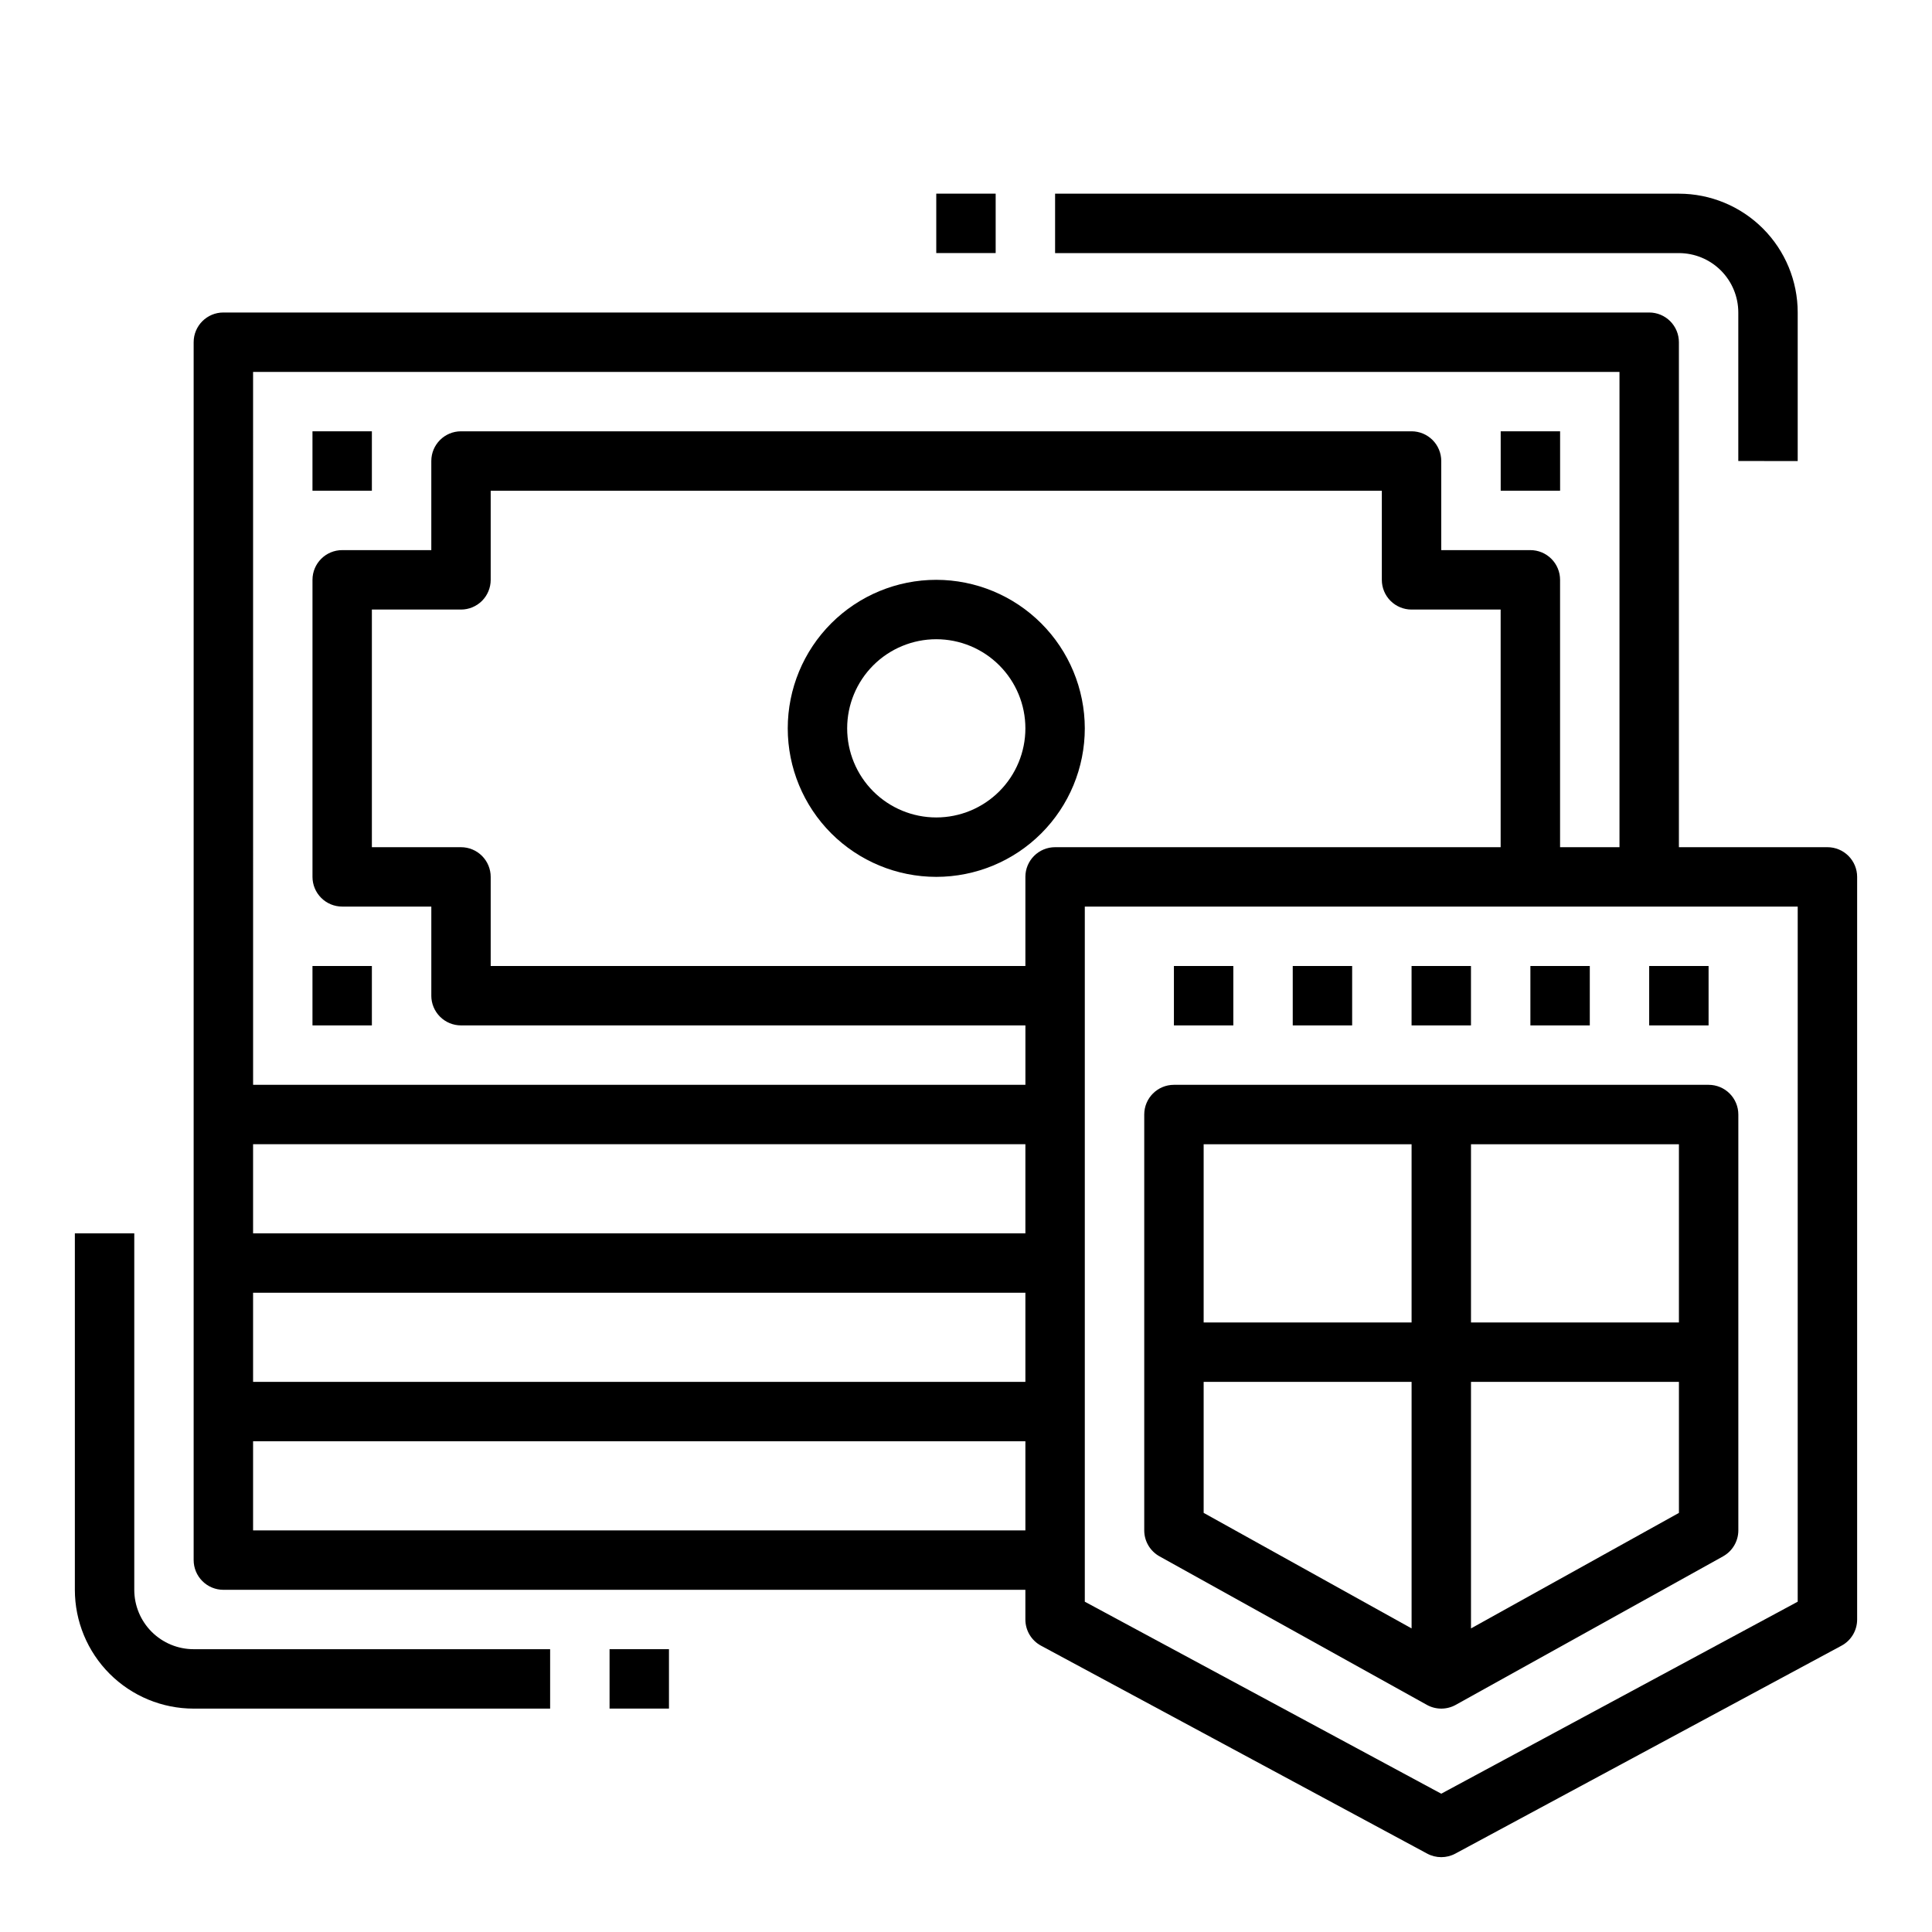 <?xml version="1.0" encoding="UTF-8"?>
<!-- Uploaded to: SVG Repo, www.svgrepo.com, Generator: SVG Repo Mixer Tools -->
<svg fill="#000000" width="800px" height="800px" version="1.1" viewBox="144 144 512 512" xmlns="http://www.w3.org/2000/svg">
 <g>
  <path d="m628.29 368.51h-39.363v-133.82c0-2.09-0.828-4.09-2.305-5.566-1.477-1.477-3.477-2.309-5.566-2.309h-377.86c-4.348 0-7.875 3.527-7.875 7.875v322.75c0 2.09 0.832 4.09 2.309 5.566 1.477 1.477 3.477 2.309 5.566 2.309h212.54v7.871c0 2.898 1.59 5.562 4.141 6.934l102.34 55.105c2.332 1.254 5.133 1.254 7.465 0l102.34-55.105c2.551-1.371 4.141-4.035 4.141-6.934v-196.8c0-2.09-0.832-4.09-2.305-5.566-1.477-1.477-3.481-2.305-5.566-2.305zm-417.22-125.95h362.11v125.95h-15.746v-70.848c0-2.09-0.828-4.094-2.305-5.566-1.477-1.477-3.477-2.309-5.566-2.309h-23.617v-23.613c0-2.09-0.828-4.09-2.305-5.566-1.477-1.477-3.477-2.309-5.566-2.309h-251.9c-4.348 0-7.875 3.527-7.875 7.875v23.617l-23.613-0.004c-4.348 0-7.875 3.527-7.875 7.875v78.719c0 2.086 0.832 4.09 2.309 5.566 1.477 1.477 3.477 2.305 5.566 2.305h23.617v23.617h-0.004c0 2.086 0.832 4.09 2.309 5.566s3.477 2.305 5.566 2.305h149.57v15.742l-204.67 0.004zm0 244.03h204.67v23.617h-204.67zm0-15.742v-23.617h204.67v23.617zm0 78.719v-23.617h204.67v23.617zm204.67-173.18v23.617h-141.7v-23.617c0-2.09-0.832-4.09-2.305-5.566-1.477-1.477-3.481-2.305-5.566-2.305h-23.617v-62.977h23.617c2.086 0 4.09-0.832 5.566-2.305 1.473-1.477 2.305-3.481 2.305-5.566v-23.617h236.16v23.617c0 2.086 0.828 4.09 2.305 5.566 1.477 1.473 3.481 2.305 5.566 2.305h23.617v62.977h-118.08c-4.348 0-7.871 3.523-7.871 7.871zm204.67 192.08-94.465 50.883-94.461-50.883v-184.21h188.93z"/>
  <path d="m518.08 400h15.742v15.742h-15.742z"/>
  <path d="m486.59 400h15.742v15.742h-15.742z"/>
  <path d="m455.1 400h15.742v15.742h-15.742z"/>
  <path d="m549.57 400h15.742v15.742h-15.742z"/>
  <path d="m581.05 400h15.742v15.742h-15.742z"/>
  <path d="m451.29 556.45 70.848 39.359v0.004c2.375 1.316 5.262 1.316 7.637 0l70.848-39.359v-0.004c2.5-1.387 4.051-4.019 4.055-6.879v-110.21c0-2.09-0.832-4.09-2.305-5.566-1.477-1.477-3.481-2.305-5.566-2.305h-141.7c-4.348 0-7.871 3.523-7.871 7.871v110.21c0 2.859 1.555 5.492 4.055 6.879zm11.691-46.238h55.105v65.336l-55.105-30.621zm70.848 65.336v-65.336h55.105v34.723zm55.102-81.082h-55.102v-47.23h55.105zm-70.848-47.23v47.23h-55.102v-47.23z"/>
  <path d="m392.12 297.66c-10.438 0-20.449 4.144-27.832 11.527-7.379 7.379-11.527 17.391-11.527 27.832 0 10.438 4.148 20.449 11.527 27.832 7.383 7.379 17.395 11.527 27.832 11.527 10.441 0 20.453-4.148 27.832-11.527 7.383-7.383 11.531-17.395 11.531-27.832-0.016-10.438-4.164-20.441-11.543-27.82-7.379-7.379-17.383-11.527-27.82-11.539zm0 62.977v-0.004c-6.262 0-12.27-2.488-16.699-6.914-4.426-4.43-6.914-10.438-6.914-16.699 0-6.266 2.488-12.27 6.914-16.699 4.43-4.43 10.438-6.918 16.699-6.918 6.266 0 12.273 2.488 16.699 6.918 4.43 4.43 6.918 10.434 6.918 16.699 0 6.262-2.488 12.27-6.918 16.699-4.426 4.426-10.434 6.914-16.699 6.914z"/>
  <path d="m226.81 258.3h15.742v15.742h-15.742z"/>
  <path d="m541.7 258.3h15.742v15.742h-15.742z"/>
  <path d="m226.81 400h15.742v15.742h-15.742z"/>
  <path d="m289.79 596.8v-15.746h-94.465c-4.176 0-8.18-1.66-11.133-4.609-2.949-2.953-4.609-6.957-4.609-11.133v-94.465h-15.746v94.465c0 8.352 3.32 16.359 9.223 22.266 5.906 5.902 13.918 9.223 22.266 9.223z"/>
  <path d="m305.54 581.05h15.742v15.742h-15.742z"/>
  <path d="m620.41 266.18v-39.363c0-8.352-3.316-16.359-9.223-22.266-5.902-5.902-13.914-9.223-22.266-9.223h-165.31v15.746h165.31c4.176 0 8.18 1.66 11.133 4.609 2.953 2.953 4.613 6.957 4.613 11.133v39.359z"/>
  <path d="m392.12 195.32h15.742v15.742h-15.742z"/>
 </g>
</svg>
